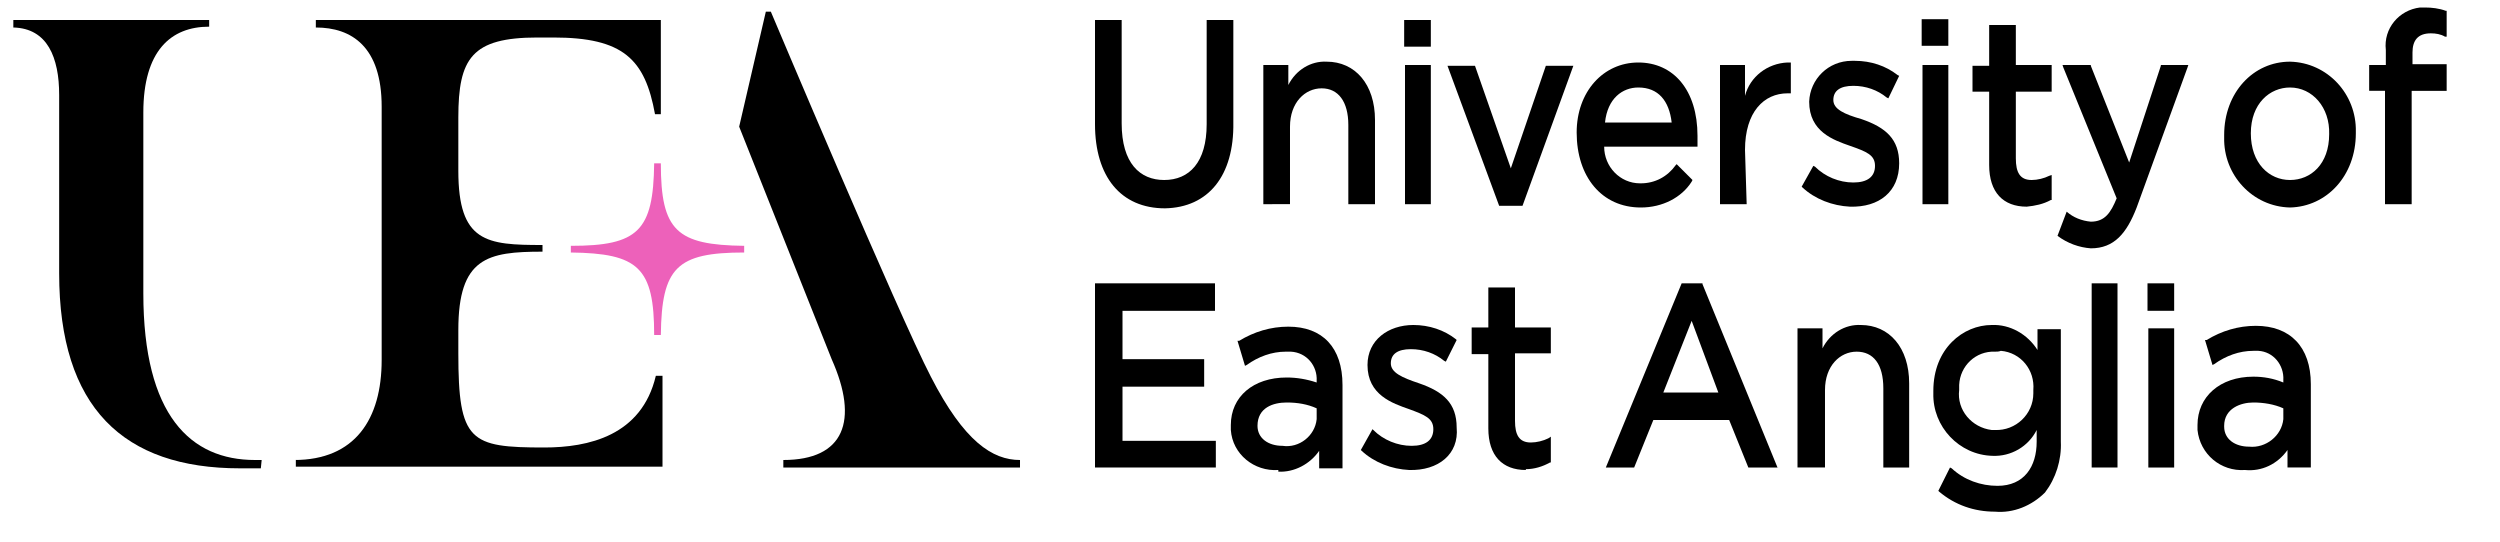 <?xml version="1.0" encoding="utf-8"?>
<!-- Generator: Adobe Illustrator 27.8.0, SVG Export Plug-In . SVG Version: 6.00 Build 0)  -->
<svg version="1.1" id="uea-svg-logo" xmlns="http://www.w3.org/2000/svg" xmlns:xlink="http://www.w3.org/1999/xlink" x="0px"
	 y="0px" viewBox="0 0 300 65" style="enable-background:new 0 0 300 65;" xml:space="preserve">
<style type="text/css">
	.st0{fill:#ED61BA;}
</style>
<path d="M139.8,25c-5.3,0-8.4-3.8-8.4-10.1V2.4h3.2v12.4c0,4.8,2.2,6.8,5.1,6.8c3,0,5.1-2.1,5.1-6.7V2.4h3.2v12.3
	C148.1,21.1,145,24.9,139.8,25"/>
<path d="M151.6,24.5V7.8h3v2.4c0.9-1.8,2.7-2.9,4.6-2.8c3.4,0,5.8,2.7,5.8,7v10.1h-3.2V15c0-2.8-1.2-4.4-3.2-4.4s-3.8,1.7-3.8,4.6
	v9.3L151.6,24.5z"/>
<path d="M171.7,24.5h-3.1V7.8h3.1V24.5L171.7,24.5 M171.7,5.6h-3.2V2.4h3.2V5.6z"/>
<polygon points="182.7,24.7 179.9,24.7 173.7,7.9 177,7.9 181.3,20.2 185.5,7.9 188.8,7.9 182.7,24.7 182.7,24.7 "/>
<path d="M196.9,24.9c-4.7,0-7.7-3.7-7.7-9c0-4.9,3.2-8.4,7.4-8.4c4.2,0,7.1,3.3,7.1,8.8c0,0.2,0,0.5,0,0.9v0.4h-11.2
	c0,2.4,1.9,4.4,4.3,4.4c0,0,0.1,0,0.1,0c1.7,0,3.2-0.8,4.2-2.2l0.1-0.1l1.9,1.9l-0.1,0.2C201.8,23.7,199.5,24.9,196.9,24.9
	 M200.6,14.7c-0.3-2.6-1.6-4.2-4-4.2c-1.9,0-3.7,1.3-4,4.2H200.6z"/>
<path d="M209.6,24.5h-3.2V7.8h3v3.7c0.6-2.3,2.7-3.9,5.1-4h0.4v3.7h-0.4c-2.8,0-5.1,2.2-5.1,6.8L209.6,24.5L209.6,24.5z"/>
<path d="M222,24.8c-2.1-0.1-4.2-0.9-5.7-2.3l-0.1-0.1l1.4-2.5l0.2,0.1c1.2,1.2,2.9,1.9,4.6,1.9c1.7,0,2.6-0.7,2.6-2
	c0-1.3-1-1.7-3-2.4s-4.9-1.7-4.9-5.3c0.1-2.7,2.3-4.9,5.1-4.9c0.1,0,0.3,0,0.4,0c1.9,0,3.7,0.6,5.1,1.7l0.2,0.1l-1.3,2.7l-0.2-0.1
	c-1.1-0.9-2.5-1.4-4-1.4c-1.6,0-2.4,0.6-2.4,1.7s1.3,1.7,3.4,2.3c2.9,1,4.5,2.4,4.5,5.3C227.9,23,225.5,24.9,222,24.8"/>
<path d="M248,25.4c0.8,0.7,1.8,1.1,2.9,1.2c1.7,0,2.4-1.1,3.1-2.8l-6.4-15.7l-0.1-0.3h3.4v0.1l4.6,11.6l3.8-11.6V7.8h3.3l-0.1,0.3
	l-6.1,16.8c-1.2,3.1-2.7,4.9-5.5,4.9c-1.4-0.1-2.8-0.6-4-1.5L248,25.4z"/>
<path d="M274.8,24.9c-4.5-0.1-8-3.9-7.9-8.4c0-0.1,0-0.2,0-0.3c0-5.1,3.5-8.8,7.9-8.8c4.5,0.1,8,3.9,7.9,8.4c0,0.1,0,0.1,0,0.2
	C282.7,21.1,279.2,24.8,274.8,24.9 M274.8,10.5c-2.4,0-4.7,1.9-4.7,5.5s2.2,5.6,4.7,5.6s4.7-1.9,4.7-5.5
	C279.6,12.9,277.5,10.5,274.8,10.5"/>
<path d="M289.4,24.5h-3.2V10.9h-1.9V7.8h2V6c-0.3-2.6,1.6-4.8,4.1-5.1c0.2,0,0.4,0,0.6,0c0.8,0,1.7,0.1,2.5,0.4h0.1v3.1h-0.2
	c-0.5-0.3-1.1-0.4-1.7-0.4c-1.6,0-2.2,0.9-2.2,2.3v1.4h4.1v3.2h-4.2V24.5z"/>
<polygon points="145.9,56.1 131.4,56.1 131.4,34 145.8,34 145.8,37.3 134.7,37.3 134.7,43.1 144.5,43.1 144.5,46.4 134.7,46.4 
	134.7,52.9 145.9,52.9 145.9,56.1 145.9,56.1 "/>
<path d="M153.4,56.4c-2.9,0.2-5.5-1.9-5.7-4.8c0-0.2,0-0.4,0-0.6c0-3.4,2.7-5.7,6.7-5.7c1.2,0,2.4,0.2,3.6,0.6v-0.2
	c0.1-1.8-1.2-3.4-3.1-3.5c-0.2,0-0.4,0-0.6,0c-1.7,0-3.3,0.6-4.7,1.6l-0.2,0.1l-0.9-3h0.2c1.8-1.1,3.8-1.7,5.9-1.7
	c4.1,0,6.5,2.5,6.5,7v10h-2.8v-2.1c-1.1,1.6-3,2.6-4.9,2.5 M150.9,51.1c0,1.5,1.3,2.4,3,2.4c2,0.3,3.9-1.2,4.1-3.2
	c0-0.2,0-0.3,0-0.5V49c-1.1-0.5-2.3-0.7-3.6-0.7C152.8,48.3,150.9,48.9,150.9,51.1z"/>
<path d="M213.4,56.1h-3.6l-2.3-5.7h-9.1l-2.3,5.7h-3.4l9.1-22.1h2.5v0.1l9,22l0,0 M206.2,47.1l-3.2-8.6l-3.4,8.6H206.2z"/>
<path d="M239.4,61.4c-2.5,0-4.8-0.8-6.7-2.4l-0.1-0.1l1.4-2.8l0.2,0.1c1.5,1.4,3.5,2.1,5.5,2.1c3.2,0,4.7-2.3,4.7-5.3v-1.4
	c-1,2-3.1,3.2-5.3,3.1c-4-0.1-7.2-3.5-7.1-7.5c0-0.1,0-0.2,0-0.3c0-5.1,3.6-7.9,7-7.9c2.2-0.1,4.3,1.1,5.5,3v-2.5h2.8V53
	c0.1,2.2-0.6,4.4-1.9,6.1C243.8,60.7,241.6,61.6,239.4,61.4 M239.4,42.2c-2.3-0.1-4.2,1.7-4.3,4c0,0.2,0,0.4,0,0.6
	c-0.3,2.4,1.5,4.5,3.9,4.8c0.1,0,0.2,0,0.4,0c2.5,0.1,4.6-1.9,4.6-4.4c0-0.1,0-0.2,0-0.4c0.2-2.4-1.5-4.5-3.9-4.7
	C239.9,42.2,239.6,42.2,239.4,42.2"/>
<polygon points="254.1,56.1 251,56.1 251,34 254.1,34 254.1,56.1 254.1,56.1 "/>
<path d="M243.2,24.8c-2.8,0-4.5-1.7-4.5-5V11h-2V7.9h2V3h3.2v4.8h4.3V11h-4.3v8c0,1.7,0.5,2.6,1.9,2.6c0.7,0,1.5-0.2,2.1-0.5
	l0.3-0.1v3h-0.1C245.2,24.5,244.2,24.7,243.2,24.8"/>
<path d="M233.8,24.5h-3.1V7.8h3.1V24.5L233.8,24.5 M233.8,5.5h-3.2V2.3h3.2V5.5z"/>
<path d="M169.1,56.4c-2.1-0.1-4.2-0.9-5.7-2.3l-0.1-0.1l1.4-2.5l0.1,0.1c1.2,1.2,2.9,1.9,4.6,1.9c1.7,0,2.6-0.7,2.6-2
	c0-1.3-1-1.7-2.9-2.4c-2-0.7-5-1.7-5-5.3c0-3,2.5-4.8,5.5-4.8c1.9,0,3.7,0.6,5.1,1.7l0.1,0.1l-1.3,2.6l-0.2-0.1
	c-1.1-0.9-2.5-1.4-4-1.4c-1.6,0-2.4,0.6-2.4,1.7s1.3,1.7,3.4,2.4c2.9,1,4.5,2.4,4.5,5.3C175.1,54.5,172.6,56.5,169.1,56.4"/>
<path d="M183.1,56.4c-2.8,0-4.5-1.7-4.5-5v-8.9h-2v-3.2h2v-4.8h3.2v4.8h4.3v3.1h-4.3v8.1c0,1.7,0.5,2.6,1.9,2.6
	c0.7,0,1.5-0.2,2.1-0.5l0.3-0.2v3.1H186c-0.9,0.5-1.9,0.8-2.9,0.8"/>
<path d="M215.7,56.1V39.4h3v2.4c0.9-1.8,2.7-2.9,4.6-2.8c3.4,0,5.8,2.7,5.8,7v10.1h-3.1v-9.5c0-2.9-1.2-4.4-3.2-4.4
	c-2,0-3.8,1.7-3.8,4.6v9.3H215.7z"/>
<path d="M260.9,56.1h-3.1V39.4h3.1V56.1L260.9,56.1 M260.9,37.3h-3.2V34h3.2V37.3L260.9,37.3z"/>
<path d="M269.4,56.4c-2.9,0.2-5.4-1.9-5.7-4.8c0-0.2,0-0.4,0-0.6c0-3.4,2.7-5.8,6.7-5.8c1.2,0,2.4,0.2,3.6,0.7v-0.3
	c0.1-1.8-1.2-3.4-3-3.5c-0.2,0-0.4,0-0.6,0c-1.7,0-3.3,0.6-4.7,1.6l-0.2,0.1l-0.9-3h0.2c1.8-1.1,3.8-1.7,5.9-1.7
	c4.1,0,6.6,2.5,6.6,7v10h-2.8v-2.1C273.3,55.7,271.4,56.6,269.4,56.4 M266.9,51.2c0,1.5,1.3,2.4,3,2.4c2,0.2,3.9-1.3,4.1-3.3
	c0-0.2,0-0.3,0-0.5V49c-1.1-0.5-2.4-0.7-3.6-0.7c-1.5,0-3.5,0.7-3.5,2.8L266.9,51.2z"/>
<path d="M31.4,55.2h-0.8c-7.7,0-13.4-5.3-13.4-20V13.5c0-7.4,3.3-10.3,7.9-10.3V2.4H1.6v0.9c4.1,0.1,5.5,3.6,5.5,8.1v21.4
	c0,16.1,7.7,23.4,21.7,23.4h2.5L31.4,55.2z"/>
<path class="st0" d="M78.5,40.2c0-8.1-1.9-9.8-10-9.9v-0.8c8.1,0,9.9-1.8,10-9.9h0.8c0,8.1,1.9,9.8,10,9.9v0.8
	c-8.1,0-9.9,1.8-10,9.9H78.5z"/>
<path d="M35.3,55.2c7.3,0,10.5-4.9,10.5-12l0,0V12.8c0-7.2-3.6-9.5-7.9-9.5V2.4h41.4v11.3h-0.7c-1.2-6.6-3.8-9.2-12.2-9.2h-1.9
	c-7.9,0-9.5,2.5-9.5,9.6v6.4c0,8.6,3.4,8.9,10.1,8.9v0.8c-6.6,0-10.1,0.7-10.1,9.4v2.8c0,10.6,1.4,11.3,10.3,11.3
	c5.3,0,11.7-1.4,13.4-8.6h0.8v10.9h-44V55.2z"/>
<path d="M94,55.2c7.3,0,9.1-4.7,5.8-12.1L88.7,15.2l3.2-13.8h0.6c0,0,15.4,36.5,19.2,43.8c4,7.8,7.4,10,10.7,10v0.9H94V55.2L94,55.2
	z"/>
</svg>
